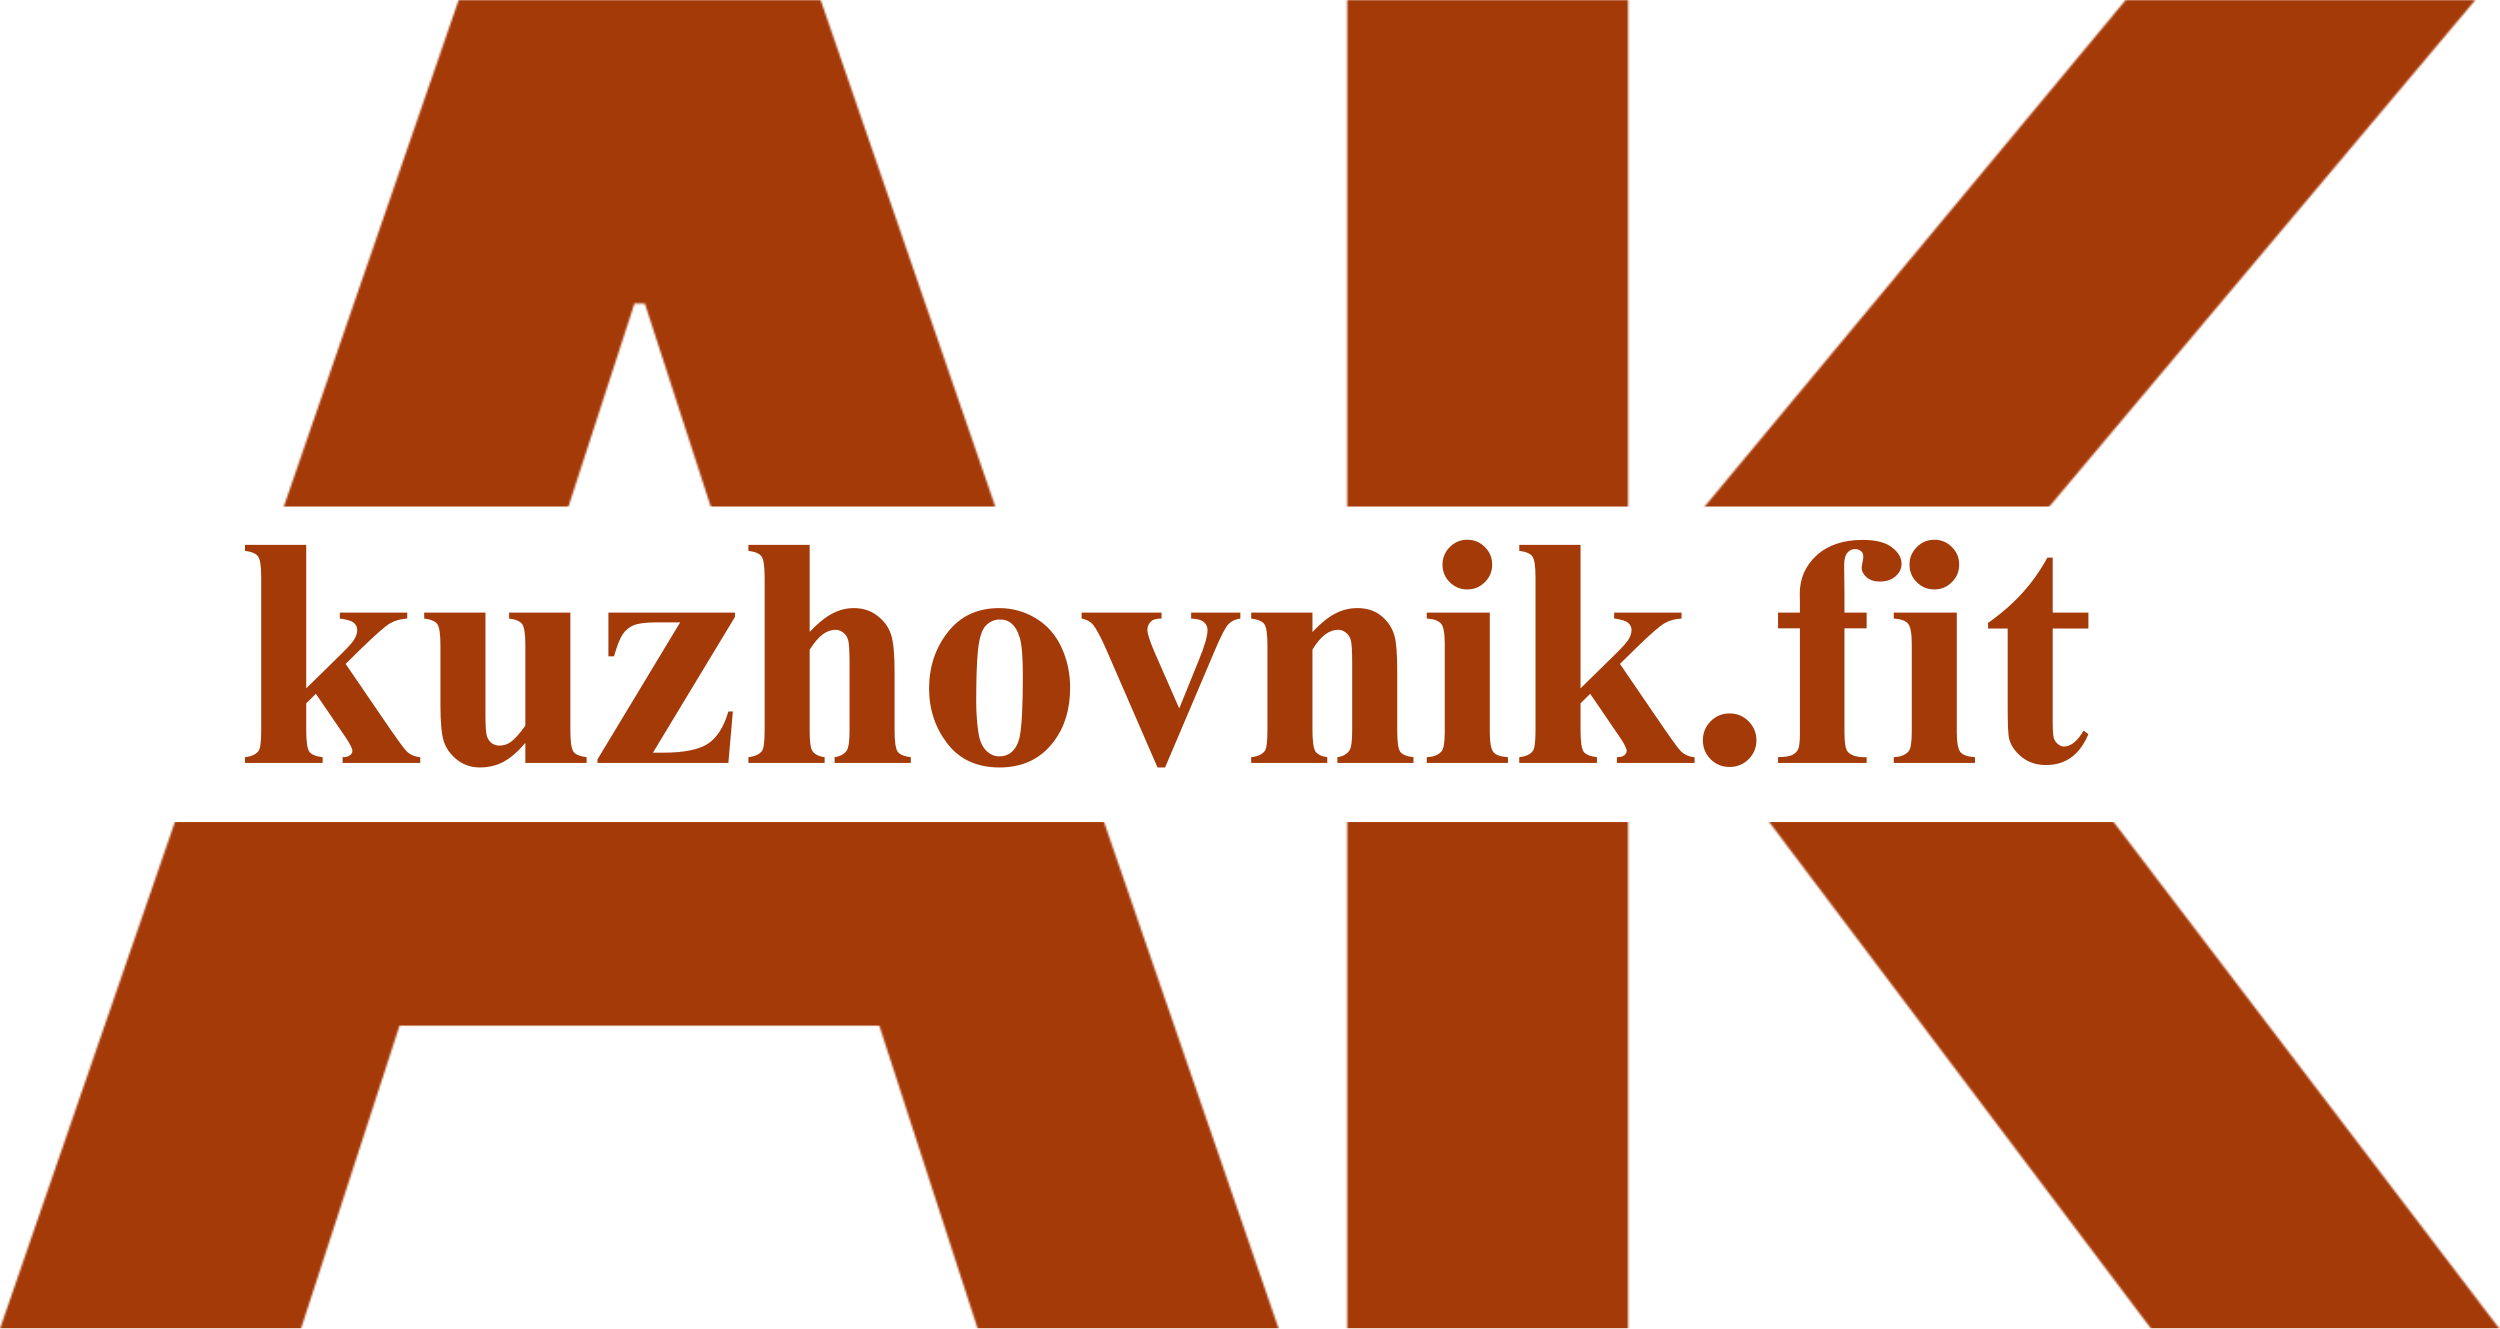 <?xml version="1.0" encoding="UTF-8"?>
<svg xmlns="http://www.w3.org/2000/svg" width="1304" height="693" viewBox="0 0 1304 693" fill="none">
  <path d="M1070.69 290.841V319.529H1089.31V327.833H1070.69V376.232C1070.69 380.762 1070.89 383.698 1071.28 385.04C1071.73 386.326 1072.48 387.388 1073.54 388.227C1074.61 389.01 1075.59 389.402 1076.48 389.402C1080.12 389.402 1083.55 386.634 1086.8 381.097L1089.31 382.943C1084.78 393.68 1077.43 399.048 1067.25 399.048C1062.28 399.048 1058.05 397.678 1054.59 394.938C1051.18 392.142 1049 389.038 1048.04 385.627C1047.49 383.726 1047.21 378.581 1047.21 370.193V327.833H1036.97V324.897C1044.02 319.92 1050 314.692 1054.92 309.211C1059.9 303.731 1064.23 297.608 1067.92 290.841H1070.69Z" fill="#A53A09"></path>
  <path d="M1008.92 281.531C1012.55 281.531 1015.63 282.817 1018.15 285.39C1020.66 287.906 1021.92 290.954 1021.92 294.533C1021.92 298.112 1020.63 301.159 1018.06 303.676C1015.55 306.192 1012.5 307.451 1008.92 307.451C1005.34 307.451 1002.29 306.192 999.776 303.676C997.26 301.159 996.002 298.112 996.002 294.533C996.002 290.954 997.26 287.906 999.776 285.39C1002.29 282.817 1005.34 281.531 1008.92 281.531ZM1020.66 319.529V381.685C1020.66 387.221 1021.31 390.772 1022.59 392.338C1023.88 393.848 1026.39 394.715 1030.14 394.939V397.958H987.781V394.939C991.248 394.827 993.821 393.82 995.498 391.919C996.617 390.633 997.176 387.221 997.176 381.685V335.886C997.176 330.35 996.533 326.827 995.247 325.317C993.96 323.751 991.472 322.857 987.781 322.633V319.529H1020.66Z" fill="#A53A09"></path>
  <path d="M962.073 327.75V382.189C962.073 387.445 962.632 390.745 963.75 392.087C965.54 394.156 968.839 395.106 973.648 394.939V397.958H927.43V394.939C930.953 394.883 933.441 394.491 934.895 393.764C936.405 392.981 937.439 391.919 937.999 390.577C938.558 389.235 938.838 386.439 938.838 382.189V327.75H927.43V319.529H938.838V313.742L938.754 309.799C938.754 301.747 941.689 295.036 947.561 289.668C953.489 284.299 961.485 281.615 971.551 281.615C978.429 281.615 983.518 282.901 986.818 285.474C990.173 288.046 991.85 290.898 991.85 294.03C991.85 296.546 990.816 298.727 988.747 300.572C986.678 302.418 983.938 303.34 980.526 303.34C977.619 303.34 975.298 302.586 973.564 301.076C971.887 299.566 971.048 297.888 971.048 296.043C971.048 295.539 971.216 294.505 971.551 292.939C971.775 291.989 971.887 291.094 971.887 290.255C971.887 289.081 971.551 288.214 970.88 287.655C969.985 286.816 968.895 286.396 967.609 286.396C965.987 286.396 964.617 287.068 963.499 288.41C962.436 289.752 961.905 291.905 961.905 294.868L962.073 309.548V319.529H973.648V327.75H962.073Z" fill="#A53A09"></path>
  <path d="M902.147 372.123C906.061 372.123 909.361 373.493 912.045 376.233C914.785 378.973 916.155 382.272 916.155 386.131C916.155 389.989 914.785 393.289 912.045 396.029C909.305 398.713 906.005 400.055 902.147 400.055C898.288 400.055 894.989 398.713 892.249 396.029C889.565 393.289 888.223 389.989 888.223 386.131C888.223 382.272 889.565 378.973 892.249 376.233C894.989 373.493 898.288 372.123 902.147 372.123Z" fill="#A53A09"></path>
  <path d="M824.412 284.215V359.037L842.614 341.171C846.361 337.536 848.681 334.907 849.576 333.286C850.527 331.664 851.002 330.098 851.002 328.588C851.002 327.079 850.387 325.82 849.157 324.814C847.926 323.807 845.522 323.08 841.943 322.633V319.529H877.089V322.633C873.734 322.801 870.798 323.611 868.282 325.065C865.765 326.463 860.844 330.741 853.519 337.899L844.963 346.287L863.417 373.297C870.854 384.258 875.272 390.409 876.67 391.751C878.571 393.652 880.976 394.715 883.884 394.938V397.958H843.369V394.938C845.158 394.938 846.445 394.603 847.227 393.932C848.066 393.261 848.486 392.534 848.486 391.751C848.486 390.465 847.311 388.088 844.963 384.621L829.445 361.889L824.412 366.838V380.93C824.412 386.914 824.971 390.66 826.089 392.17C827.208 393.624 829.501 394.547 832.968 394.938V397.958H792.453V394.938C795.752 394.603 798.101 393.54 799.499 391.751C800.45 390.521 800.925 386.914 800.925 380.93V301.243C800.925 295.316 800.366 291.625 799.247 290.171C798.185 288.717 795.92 287.766 792.453 287.319V284.215H824.412Z" fill="#A53A09"></path>
  <path d="M765.326 281.531C768.96 281.531 772.036 282.817 774.552 285.39C777.069 287.906 778.327 290.954 778.327 294.533C778.327 298.112 777.041 301.159 774.469 303.676C771.952 306.192 768.904 307.451 765.326 307.451C761.747 307.451 758.699 306.192 756.182 303.676C753.666 301.159 752.408 298.112 752.408 294.533C752.408 290.954 753.666 287.906 756.182 285.39C758.699 282.817 761.747 281.531 765.326 281.531ZM777.069 319.529V381.685C777.069 387.221 777.712 390.772 778.998 392.338C780.284 393.848 782.801 394.715 786.547 394.939V397.958H744.188V394.939C747.655 394.827 750.227 393.82 751.905 391.919C753.023 390.633 753.582 387.221 753.582 381.685V335.886C753.582 330.35 752.939 326.827 751.653 325.317C750.367 323.751 747.878 322.857 744.188 322.633V319.529H777.069Z" fill="#A53A09"></path>
  <path d="M684.584 319.529V329.679C688.61 325.317 692.469 322.158 696.159 320.2C699.85 318.187 703.82 317.181 708.07 317.181C713.159 317.181 717.381 318.607 720.736 321.459C724.092 324.255 726.329 327.75 727.447 331.944C728.342 335.131 728.789 341.255 728.789 350.314V380.846C728.789 386.886 729.32 390.661 730.383 392.17C731.501 393.624 733.794 394.547 737.261 394.938V397.958H697.585V394.938C700.549 394.547 702.674 393.317 703.96 391.248C704.855 389.85 705.302 386.383 705.302 380.846V345.952C705.302 339.521 705.051 335.467 704.547 333.789C704.044 332.111 703.177 330.825 701.947 329.931C700.773 328.98 699.459 328.505 698.005 328.505C693.195 328.505 688.722 331.944 684.584 338.822V380.846C684.584 386.718 685.115 390.437 686.177 392.003C687.296 393.568 689.337 394.547 692.301 394.938V397.958H652.625V394.938C655.924 394.603 658.273 393.54 659.671 391.751C660.622 390.521 661.097 386.886 661.097 380.846V336.557C661.097 330.63 660.538 326.939 659.419 325.485C658.357 324.031 656.092 323.08 652.625 322.633V319.529H684.584Z" fill="#A53A09"></path>
  <path d="M603.764 400.307L577.341 339.493C574.154 332.168 571.665 327.526 569.876 325.569C568.59 324.115 566.688 323.137 564.172 322.633V319.53H605.861V322.633C603.233 322.633 601.443 323.109 600.492 324.059C599.15 325.29 598.479 326.744 598.479 328.421C598.479 330.49 599.71 334.377 602.17 340.081L615.088 369.523L625.405 344.107C628.369 336.837 629.851 331.693 629.851 328.673C629.851 326.939 629.208 325.541 627.921 324.479C626.691 323.36 624.482 322.745 621.295 322.633V319.53H646.962V322.633C644.502 322.969 642.489 323.892 640.923 325.401C639.357 326.911 637.009 331.357 633.877 338.739L607.706 400.307H603.764Z" fill="#A53A09"></path>
  <path d="M521.185 317.181C528.008 317.181 534.355 318.942 540.226 322.465C546.098 325.988 550.544 330.993 553.564 337.48C556.639 343.967 558.177 351.069 558.177 358.786C558.177 369.914 555.353 379.225 549.705 386.718C542.883 395.777 533.46 400.307 521.437 400.307C509.638 400.307 500.551 396.169 494.176 387.892C487.801 379.616 484.613 370.026 484.613 359.121C484.613 347.881 487.857 338.095 494.343 329.763C500.886 321.375 509.834 317.181 521.185 317.181ZM521.521 323.136C518.669 323.136 516.208 324.227 514.139 326.408C512.126 328.533 510.784 332.783 510.113 339.158C509.498 345.477 509.19 354.284 509.19 365.58C509.19 371.564 509.582 377.156 510.365 382.356C510.98 386.327 512.294 389.346 514.307 391.415C516.32 393.485 518.613 394.519 521.185 394.519C523.702 394.519 525.799 393.82 527.477 392.422C529.657 390.521 531.111 387.864 531.838 384.453C532.957 379.141 533.516 368.404 533.516 352.243C533.516 342.736 532.985 336.222 531.922 332.699C530.86 329.12 529.294 326.519 527.225 324.898C525.771 323.723 523.87 323.136 521.521 323.136Z" fill="#A53A09"></path>
  <path d="M422.322 284.215V329.595C426.628 325.065 430.57 321.878 434.149 320.033C437.728 318.131 441.447 317.181 445.305 317.181C450.226 317.181 454.42 318.579 457.888 321.375C461.411 324.171 463.731 327.47 464.85 331.273C466.024 335.019 466.611 341.366 466.611 350.314V380.93C466.611 386.914 467.17 390.66 468.289 392.17C469.407 393.624 471.672 394.547 475.083 394.938V397.958H435.324V394.938C438.12 394.547 440.217 393.429 441.615 391.583C442.621 390.129 443.124 386.578 443.124 380.93V345.952C443.124 339.465 442.873 335.411 442.37 333.789C441.866 332.111 441 330.825 439.769 329.931C438.595 328.98 437.253 328.505 435.743 328.505C433.506 328.505 431.325 329.287 429.2 330.853C427.075 332.363 424.782 335.047 422.322 338.906V380.93C422.322 386.522 422.741 390.017 423.58 391.415C424.643 393.317 426.824 394.491 430.123 394.938V397.958H390.363V394.938C393.663 394.603 396.011 393.54 397.409 391.751C398.36 390.521 398.835 386.914 398.835 380.93V301.243C398.835 295.316 398.276 291.625 397.158 290.171C396.095 288.717 393.83 287.766 390.363 287.319V284.215H422.322Z" fill="#A53A09"></path>
  <path d="M379.916 397.959H311.637V396.113L354.752 324.647H342.169C336.745 324.647 332.859 325.15 330.51 326.156C328.161 327.107 326.26 328.673 324.806 330.854C323.352 332.979 321.842 336.809 320.276 342.345H317.341V319.53H383.355V321.795L340.576 392.59H345.944C356.681 392.59 364.426 391.052 369.179 387.977C373.932 384.901 377.511 379.281 379.916 371.117H382.265L379.916 397.959Z" fill="#A53A09"></path>
  <path d="M297.506 319.53V380.931C297.506 386.914 298.065 390.661 299.183 392.171C300.302 393.625 302.567 394.547 305.978 394.939V397.959H274.019V387.473C270.272 391.947 266.526 395.218 262.779 397.288C259.032 399.301 254.838 400.307 250.197 400.307C245.779 400.307 241.837 398.965 238.37 396.281C234.958 393.541 232.666 390.353 231.491 386.719C230.317 383.084 229.73 376.737 229.73 367.678V336.558C229.73 330.63 229.171 326.939 228.052 325.485C226.99 324.031 224.725 323.081 221.258 322.633V319.53H253.217V373.13C253.217 378.722 253.468 382.329 253.971 383.95C254.531 385.572 255.369 386.802 256.488 387.641C257.662 388.48 259.004 388.899 260.514 388.899C262.527 388.899 264.345 388.368 265.966 387.306C268.203 385.852 270.887 382.916 274.019 378.498V336.558C274.019 330.63 273.46 326.939 272.341 325.485C271.279 324.031 269.014 323.081 265.547 322.633V319.53H297.506Z" fill="#A53A09"></path>
  <path d="M159.732 284.215V359.037L177.934 341.171C181.681 337.536 184.002 334.907 184.896 333.286C185.847 331.664 186.322 330.098 186.322 328.588C186.322 327.079 185.707 325.82 184.477 324.814C183.247 323.807 180.842 323.08 177.263 322.633V319.529H212.409V322.633C209.054 322.801 206.118 323.611 203.602 325.065C201.086 326.463 196.164 330.741 188.839 337.899L180.283 346.287L198.737 373.297C206.174 384.258 210.592 390.409 211.99 391.751C213.891 393.652 216.296 394.715 219.204 394.938V397.958H178.689V394.938C180.479 394.938 181.765 394.603 182.548 393.932C183.387 393.261 183.806 392.534 183.806 391.751C183.806 390.465 182.632 388.088 180.283 384.621L164.765 361.889L159.732 366.838V380.93C159.732 386.914 160.291 390.66 161.41 392.17C162.528 393.624 164.821 394.547 168.288 394.938V397.958H127.773V394.938C131.073 394.603 133.421 393.54 134.819 391.751C135.77 390.521 136.245 386.914 136.245 380.93V301.243C136.245 295.316 135.686 291.625 134.568 290.171C133.505 288.717 131.241 287.766 127.773 287.319V284.215H159.732Z" fill="#A53A09"></path>
  <mask id="mask0_132_15086" style="mask-type:alpha" maskUnits="userSpaceOnUse" x="0" y="0" width="1304" height="693">
    <path d="M1121.96 693L899.305 397.595H849.225V693H702.707V0H849.225V276.794H878.664L1108.76 0H1291.15L1020.78 321.46L1303.67 693H1121.96Z" fill="#A53A09"></path>
    <path d="M157.008 693H0L239.234 0H428.049L666.945 693H509.937L336.349 158.361H330.935L157.008 693ZM147.195 420.605H518.058V534.977H147.195V420.605Z" fill="#A53A09"></path>
  </mask>
  <g mask="url(#mask0_132_15086)">
    <rect x="-71.465" y="-97.453" width="1440.14" height="361.659" fill="#A53A09"></rect>
  </g>
  <mask id="mask1_132_15086" style="mask-type:alpha" maskUnits="userSpaceOnUse" x="0" y="0" width="1304" height="693">
    <path d="M1121.96 693L899.305 397.595H849.225V693H702.707V0H849.225V276.794H878.664L1108.76 0H1291.15L1020.78 321.46L1303.67 693H1121.96Z" fill="#A53A09"></path>
    <path d="M157.008 693H0L239.234 0H428.049L666.945 693H509.937L336.349 158.361H330.935L157.008 693ZM147.195 420.605H518.058V534.977H147.195V420.605Z" fill="#A53A09"></path>
  </mask>
  <g mask="url(#mask1_132_15086)">
    <rect x="-71.465" y="428.793" width="1440.14" height="314.016" fill="#A53A09"></rect>
  </g>
</svg>
